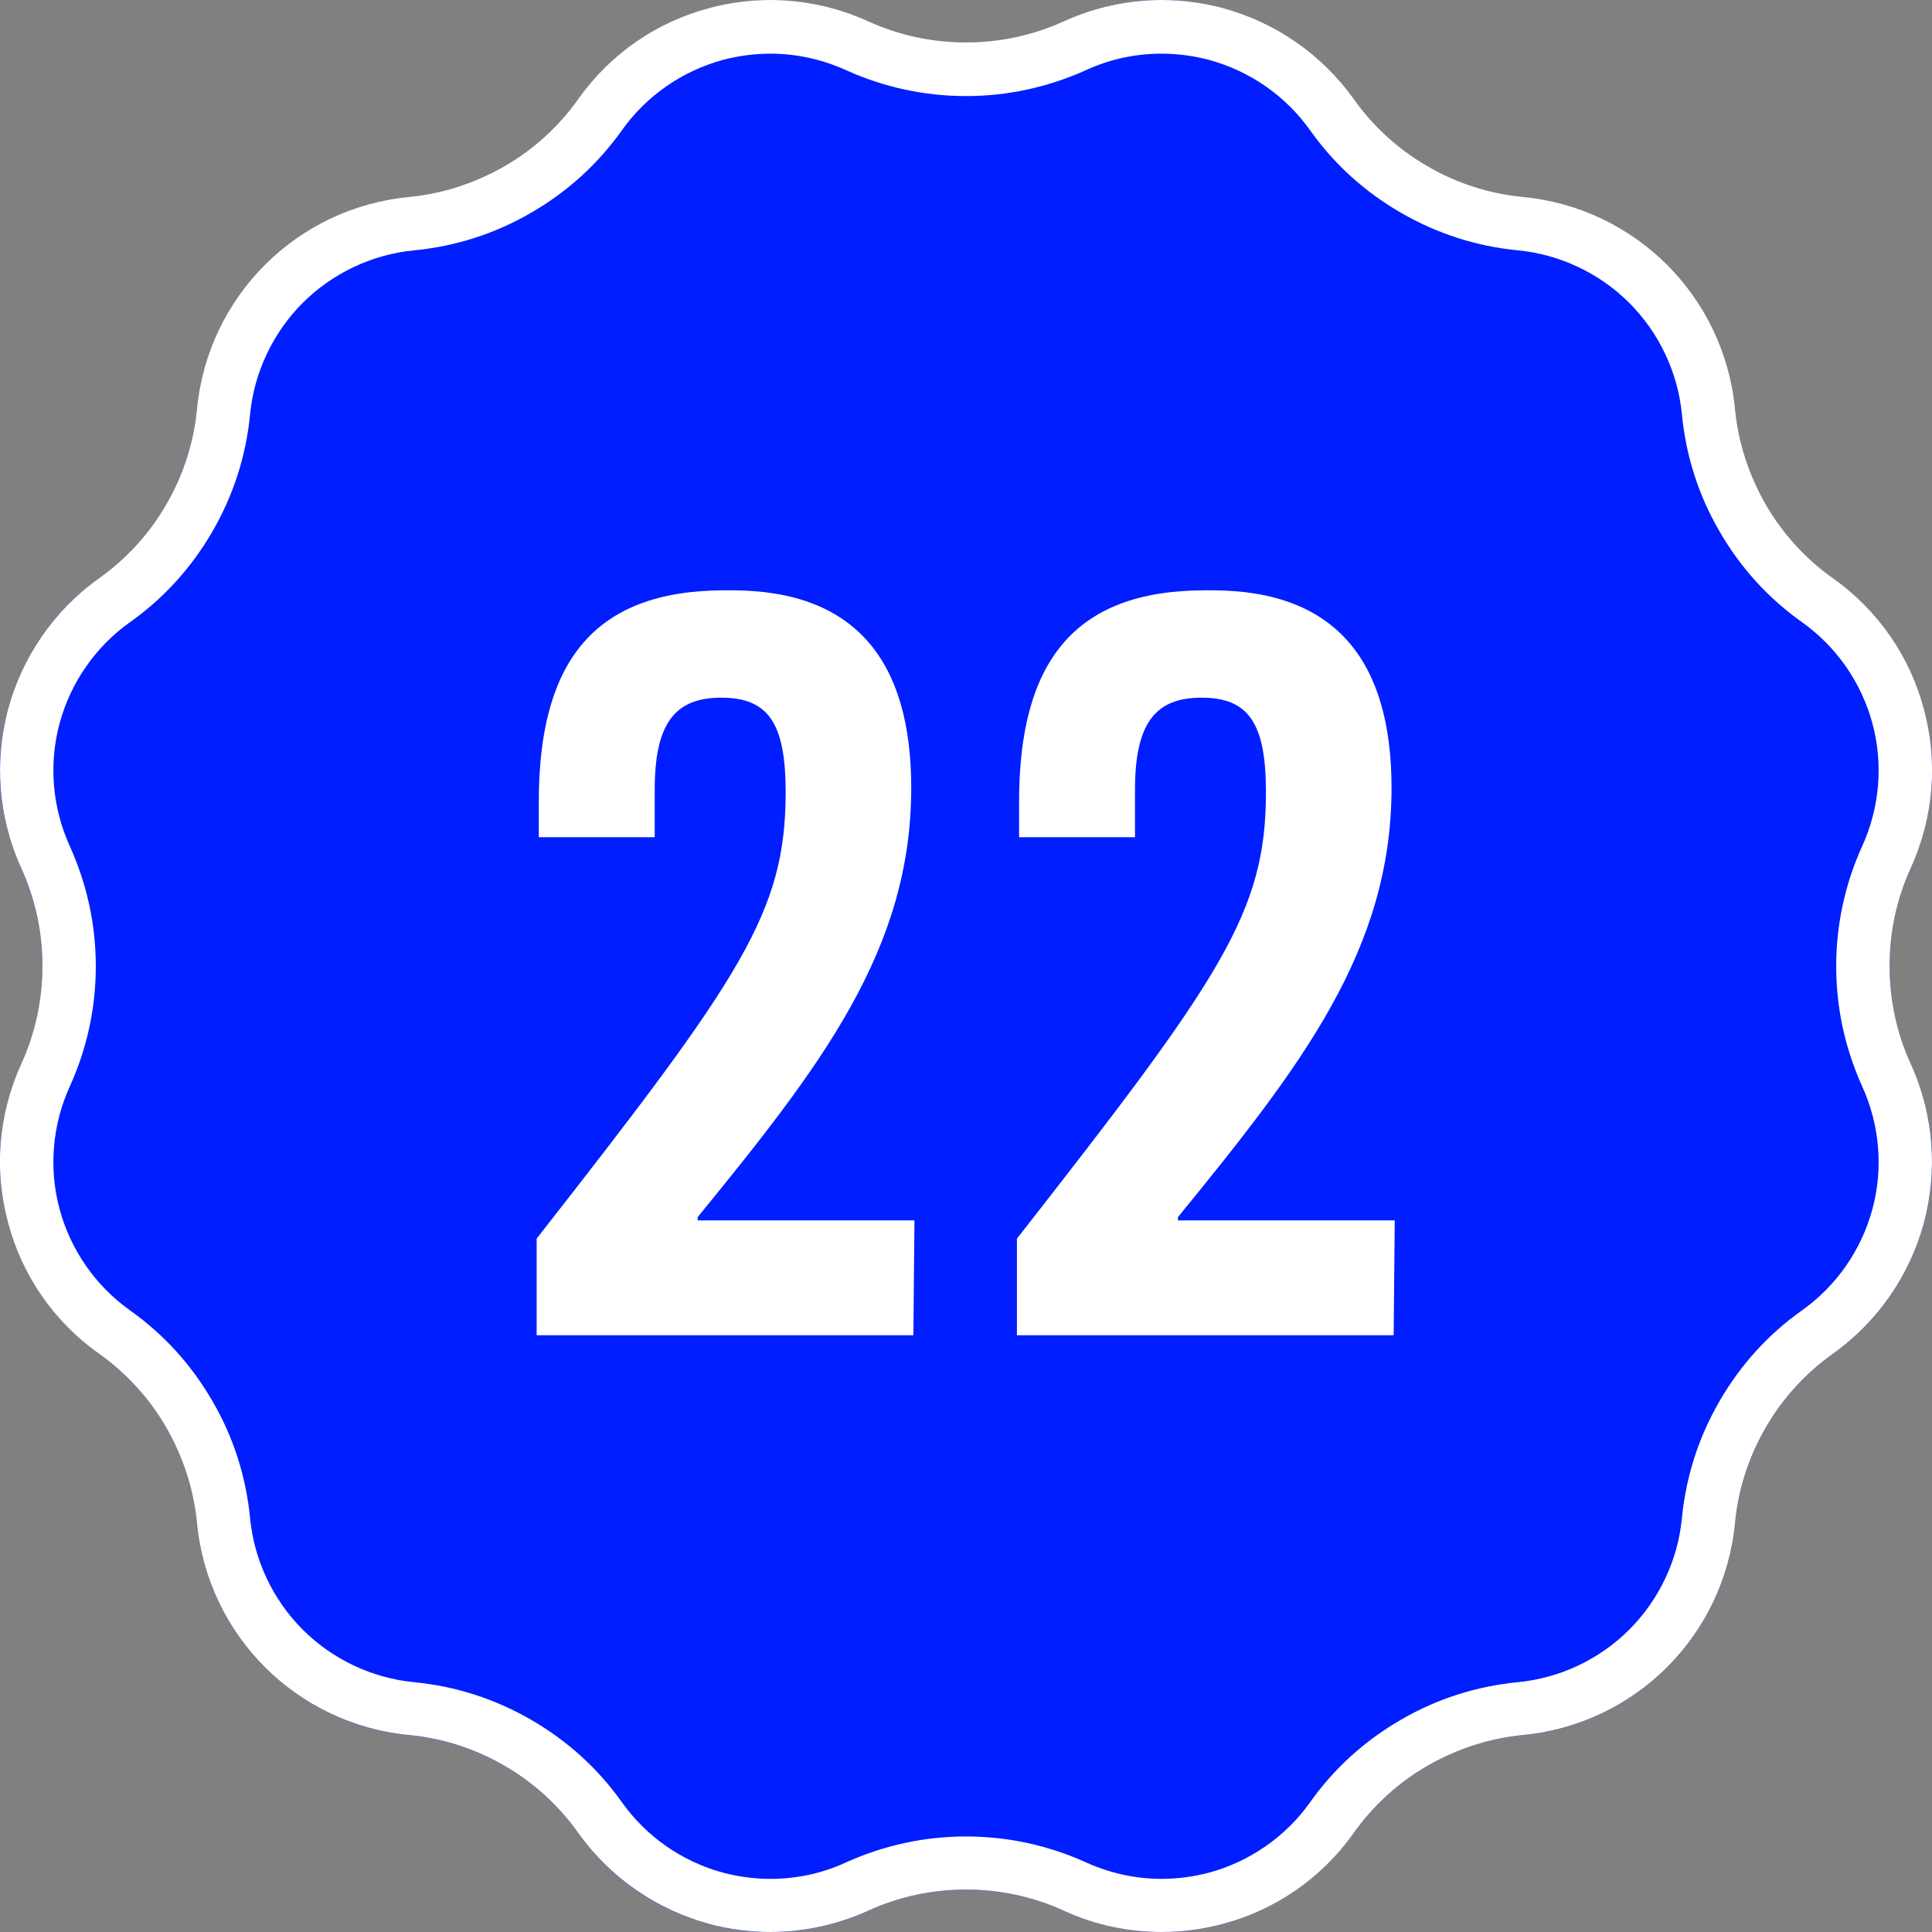<svg fill="none" height="72" viewBox="0 0 72 72" width="72" xmlns="http://www.w3.org/2000/svg" xmlns:xlink="http://www.w3.org/1999/xlink"><rect x="0" y="0" width="72" height="72" fill="#808080" stroke="none"/><clipPath id="a"><path d="m0 0h72v72h-72z"/></clipPath><g clip-path="url(#a)"><path d="m26.43.303c1.92-.51 4.01-.38 5.92.49 1.16.53 2.4.79 3.65.79s2.49-.26 3.65-.79c1.91-.87 4-1.01 5.92-.49s3.66 1.67 4.88 3.39c.74 1.04 1.68 1.89 2.76 2.51s2.29 1.02 3.55 1.14c2.09.2 3.97 1.13 5.37 2.53 1.4 1.4 2.33 3.28 2.53 5.37.12 1.27.52 2.48 1.14 3.55.62 1.08 1.47 2.02 2.51 2.76 1.71 1.22 2.87 2.96 3.39 4.88s.38 4.01-.49 5.92c-.53 1.16-.79 2.4-.79 3.65s.26 2.49.79 3.65c.87 1.91 1.01 4 .49 5.92s-1.67 3.66-3.39 4.88c-1.04.74-1.89 1.68-2.51 2.76s-1.02 2.29-1.14 3.55c-.2 2.09-1.13 3.97-2.53 5.37s-3.28 2.33-5.37 2.53c-1.27.12-2.48.52-3.55 1.14-1.08.62-2.02 1.47-2.76 2.51-1.22 1.71-2.96 2.87-4.88 3.39-1.92.51-4.01.38-5.92-.49-1.16-.53-2.4-.79-3.65-.79s-2.49.26-3.65.79c-1.91.87-4 1.01-5.92.49-1.92-.51-3.66-1.67-4.88-3.39-.74-1.04-1.68-1.89-2.76-2.51s-2.29-1.02-3.55-1.14c-2.09-.2-3.97-1.13-5.37-2.53-1.4-1.4-2.33-3.28-2.53-5.37-.12-1.27-.52-2.48-1.14-3.55-.62-1.08-1.47-2.02-2.51-2.76-1.71-1.22-2.87-2.96-3.39-4.88s-.38-4.01.49-5.92c.53-1.16.79-2.4.79-3.65s-.26-2.49-.79-3.65c-.87-1.91-1.01-4-.49-5.92s1.67-3.66 3.39-4.88c1.04-.74 1.89-1.68 2.51-2.76s1.02-2.29 1.14-3.55c.2-2.09 1.13-3.97 2.53-5.37 1.4-1.4 3.28-2.33 5.37-2.53 1.27-.12 2.48-.52 3.55-1.14 1.08-.62 2.02-1.47 2.76-2.51 1.22-1.71 2.96-2.87 4.88-3.39z" fill="#001eff"/><g fill="#fff"><path d="m43.29 2c.59 0 1.19.08 1.76.23 1.52.41 2.86 1.34 3.77 2.62.9 1.27 2.04 2.3 3.39 3.08s2.81 1.25 4.36 1.4c1.56.15 3.04.85 4.15 1.96s1.81 2.59 1.96 4.15c.15 1.55.62 3.02 1.4 4.36.78 1.35 1.81 2.49 3.08 3.39 1.28.91 2.21 2.25 2.62 3.77s.27 3.14-.38 4.57c-.64 1.41-.97 2.92-.97 4.48s.33 3.06.97 4.48c.65 1.43.79 3.05.38 4.57s-1.34 2.86-2.62 3.77c-1.27.9-2.3 2.04-3.08 3.39s-1.25 2.81-1.4 4.36c-.15 1.56-.85 3.04-1.96 4.15s-2.59 1.81-4.15 1.96c-1.55.15-3.02.62-4.36 1.4-1.35.78-2.49 1.81-3.39 3.08-.91 1.28-2.25 2.21-3.77 2.62-.57.15-1.17.23-1.76.23-.97 0-1.92-.21-2.81-.61-1.41-.64-2.92-.97-4.48-.97s-3.06.33-4.48.97c-.89.41-1.84.61-2.81.61-.59 0-1.19-.08-1.76-.23-1.52-.41-2.86-1.34-3.77-2.62-.9-1.27-2.04-2.3-3.39-3.08s-2.81-1.25-4.36-1.4c-1.56-.15-3.04-.85-4.15-1.96s-1.81-2.59-1.96-4.15c-.15-1.55-.62-3.02-1.4-4.36-.78-1.35-1.81-2.49-3.08-3.39-1.28-.91-2.21-2.25-2.62-3.77s-.27-3.14.38-4.57c.64-1.41.97-2.92.97-4.48s-.33-3.06-.97-4.48c-.65-1.43-.79-3.05-.38-4.57s1.34-2.86 2.62-3.77c1.27-.9 2.3-2.04 3.08-3.39s1.25-2.81 1.4-4.36c.15-1.56.85-3.04 1.96-4.15s2.59-1.81 4.15-1.96c1.55-.15 3.02-.62 4.36-1.4 1.35-.78 2.49-1.81 3.39-3.08.91-1.28 2.25-2.21 3.77-2.62.57-.15 1.17-.23 1.76-.23.97 0 1.92.21 2.81.61 1.41.64 2.92.97 4.48.97s3.06-.33 4.48-.97c.89-.41 1.84-.61 2.81-.61m0-2c-1.23 0-2.47.26-3.64.79-1.16.53-2.4.79-3.65.79s-2.49-.26-3.65-.79c-1.17-.53-2.41-.79-3.64-.79-.77 0-1.54.1-2.28.3-1.92.51-3.66 1.67-4.88 3.39-.74 1.04-1.68 1.89-2.76 2.51s-2.29 1.02-3.55 1.14c-2.09.2-3.97 1.13-5.37 2.53-1.4 1.4-2.33 3.28-2.53 5.37-.12 1.27-.52 2.48-1.14 3.55-.62 1.08-1.47 2.02-2.51 2.76-1.71 1.22-2.87 2.96-3.39 4.88-.51 1.92-.38 4.01.49 5.92.53 1.16.79 2.4.79 3.65s-.26 2.49-.79 3.65c-.87 1.91-1.01 4-.49 5.92.51 1.92 1.67 3.66 3.39 4.88 1.04.74 1.89 1.68 2.51 2.76s1.02 2.29 1.14 3.55c.2 2.09 1.13 3.97 2.53 5.37 1.4 1.4 3.28 2.33 5.37 2.53 1.27.12 2.48.52 3.55 1.14 1.08.62 2.02 1.47 2.76 2.51 1.22 1.71 2.96 2.87 4.88 3.39.74.2 1.51.3 2.28.3 1.23 0 2.47-.26 3.64-.79 1.16-.53 2.4-.79 3.65-.79s2.49.26 3.65.79c1.17.54 2.42.79 3.64.79.77 0 1.54-.1 2.28-.3 1.92-.51 3.66-1.67 4.88-3.39.74-1.04 1.68-1.89 2.76-2.51s2.29-1.02 3.55-1.14c2.09-.2 3.97-1.13 5.37-2.53s2.33-3.28 2.53-5.37c.12-1.27.52-2.48 1.14-3.55.62-1.08 1.47-2.02 2.51-2.76 1.71-1.22 2.87-2.96 3.39-4.88.51-1.92.38-4.01-.49-5.92-.53-1.16-.79-2.4-.79-3.65s.26-2.49.79-3.65c.87-1.91 1.01-4 .49-5.92-.51-1.92-1.67-3.66-3.39-4.88-1.04-.74-1.89-1.68-2.51-2.76s-1.02-2.29-1.14-3.55c-.2-2.09-1.13-3.97-2.53-5.37s-3.28-2.33-5.37-2.53c-1.27-.12-2.48-.52-3.55-1.14-1.08-.62-2.02-1.47-2.76-2.51-1.22-1.71-2.96-2.87-4.88-3.39-.74-.2-1.51-.3-2.28-.3z"/><path d="m19.999 49.76h14.04l.04-4.28h-8.08v-.12c4.6-5.64 7.96-9.96 7.96-16 0-4.68-2.04-7.36-6.68-7.36h-.28c-4.88 0-6.92 2.68-6.92 7.88v1.32h4.32v-1.76c0-2.44.72-3.44 2.48-3.44s2.4.96 2.4 3.52c0 4.48-1.64 6.88-9.28 16.64z"/><path d="m37.898 49.76h14.04l.04-4.28h-8.08v-.12c4.6-5.64 7.96-9.96 7.96-16 0-4.68-2.04-7.36-6.68-7.36h-.28c-4.88 0-6.92 2.68-6.92 7.88v1.32h4.32v-1.76c0-2.44.72-3.44 2.48-3.44s2.4.96 2.4 3.52c0 4.48-1.64 6.88-9.28 16.64z"/></g></g></svg>